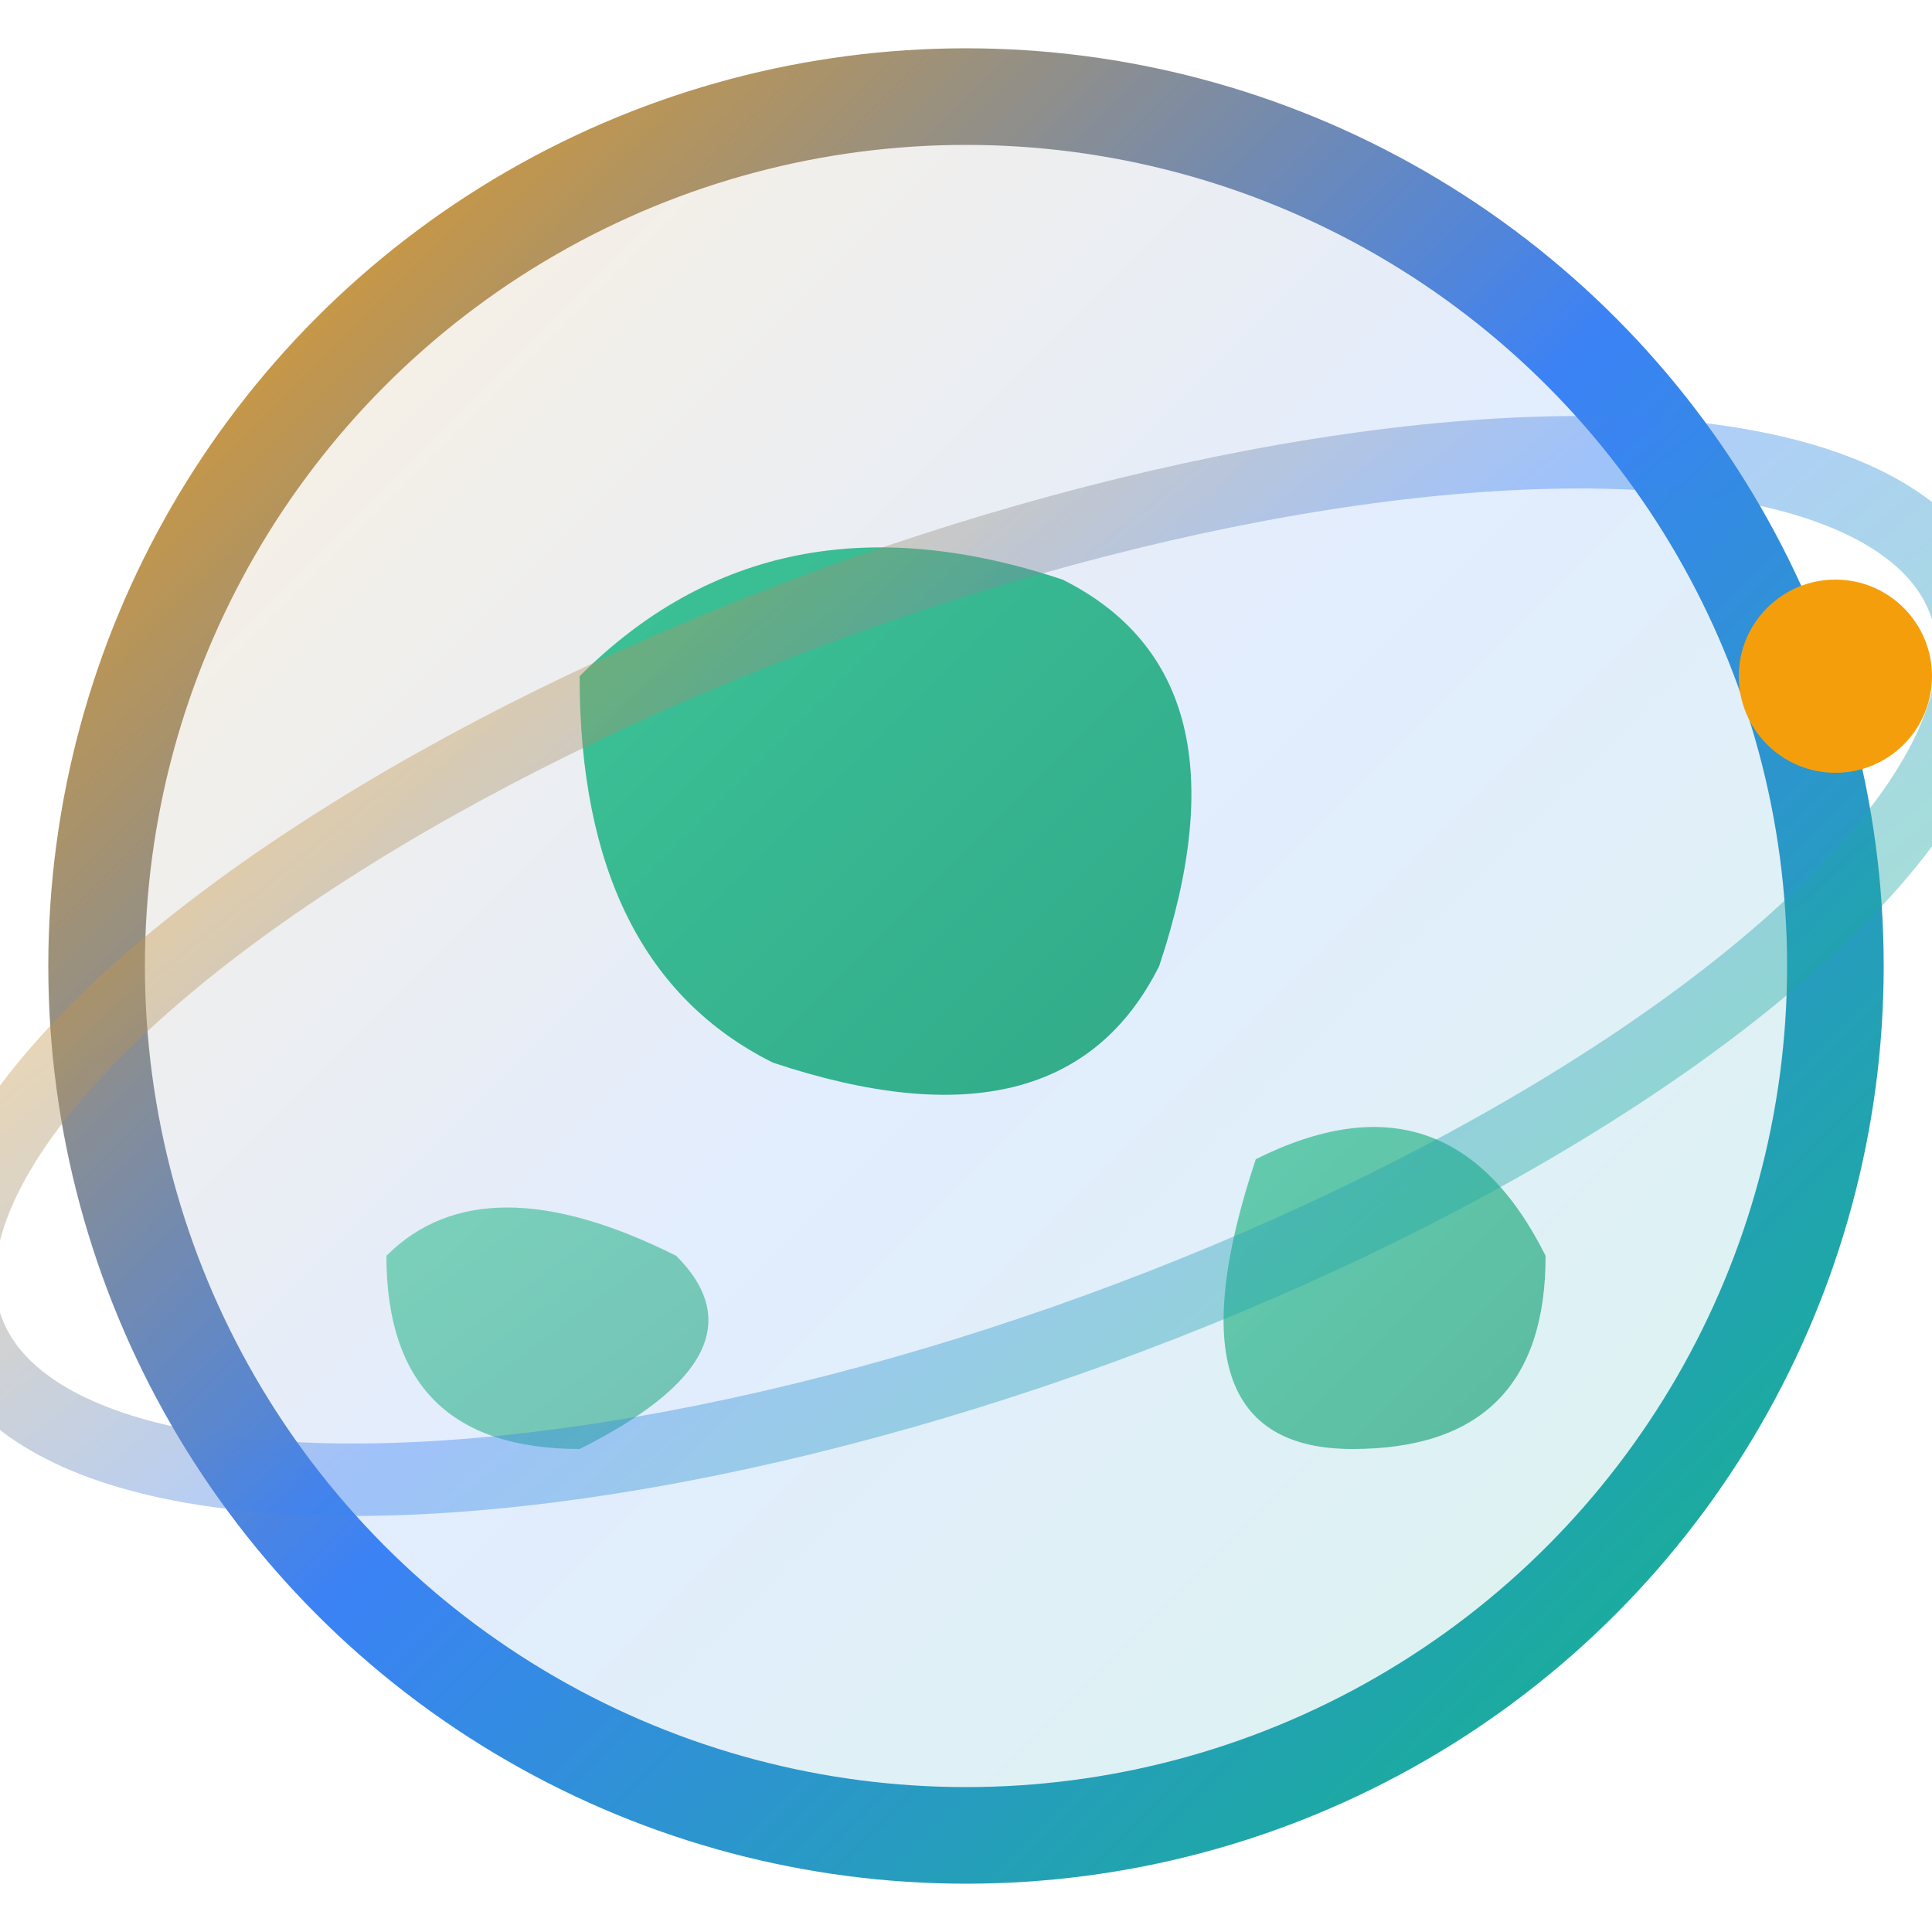<svg viewBox="0 0 40 40" fill="none" xmlns="http://www.w3.org/2000/svg">
  <defs>
    <linearGradient id="earthGradient" x1="0%" y1="0%" x2="100%" y2="100%">
      <stop offset="0%" stop-color="#f59e0b" />
      <stop offset="50%" stop-color="#3b82f6" />
      <stop offset="100%" stop-color="#10b981" />
    </linearGradient>
    <linearGradient id="landGradient" x1="0%" y1="0%" x2="100%" y2="100%">
      <stop offset="0%" stop-color="#10b981" />
      <stop offset="100%" stop-color="#059669" />
    </linearGradient>
  </defs>
  
  <circle cx="20" cy="20" r="18" fill="url(#earthGradient)" opacity="0.15" />
  <circle cx="20" cy="20" r="18" stroke="url(#earthGradient)" stroke-width="2" fill="none" />
  
  <path 
    d="M12 14 Q16 10 22 12 Q26 14 24 20 Q22 24 16 22 Q12 20 12 14Z" 
    fill="url(#landGradient)" 
    opacity="0.8"
  />
  <path 
    d="M26 24 Q30 22 32 26 Q32 30 28 30 Q24 30 26 24Z" 
    fill="url(#landGradient)" 
    opacity="0.6"
  />
  <path 
    d="M8 26 Q10 24 14 26 Q16 28 12 30 Q8 30 8 26Z" 
    fill="url(#landGradient)" 
    opacity="0.5"
  />
  
  <ellipse 
    cx="20" 
    cy="20" 
    rx="22" 
    ry="8" 
    stroke="url(#earthGradient)" 
    stroke-width="1.5" 
    fill="none" 
    opacity="0.4"
    transform="rotate(-20 20 20)"
  />
  
  <circle cx="38" cy="14" r="2" fill="#f59e0b" />
</svg>

